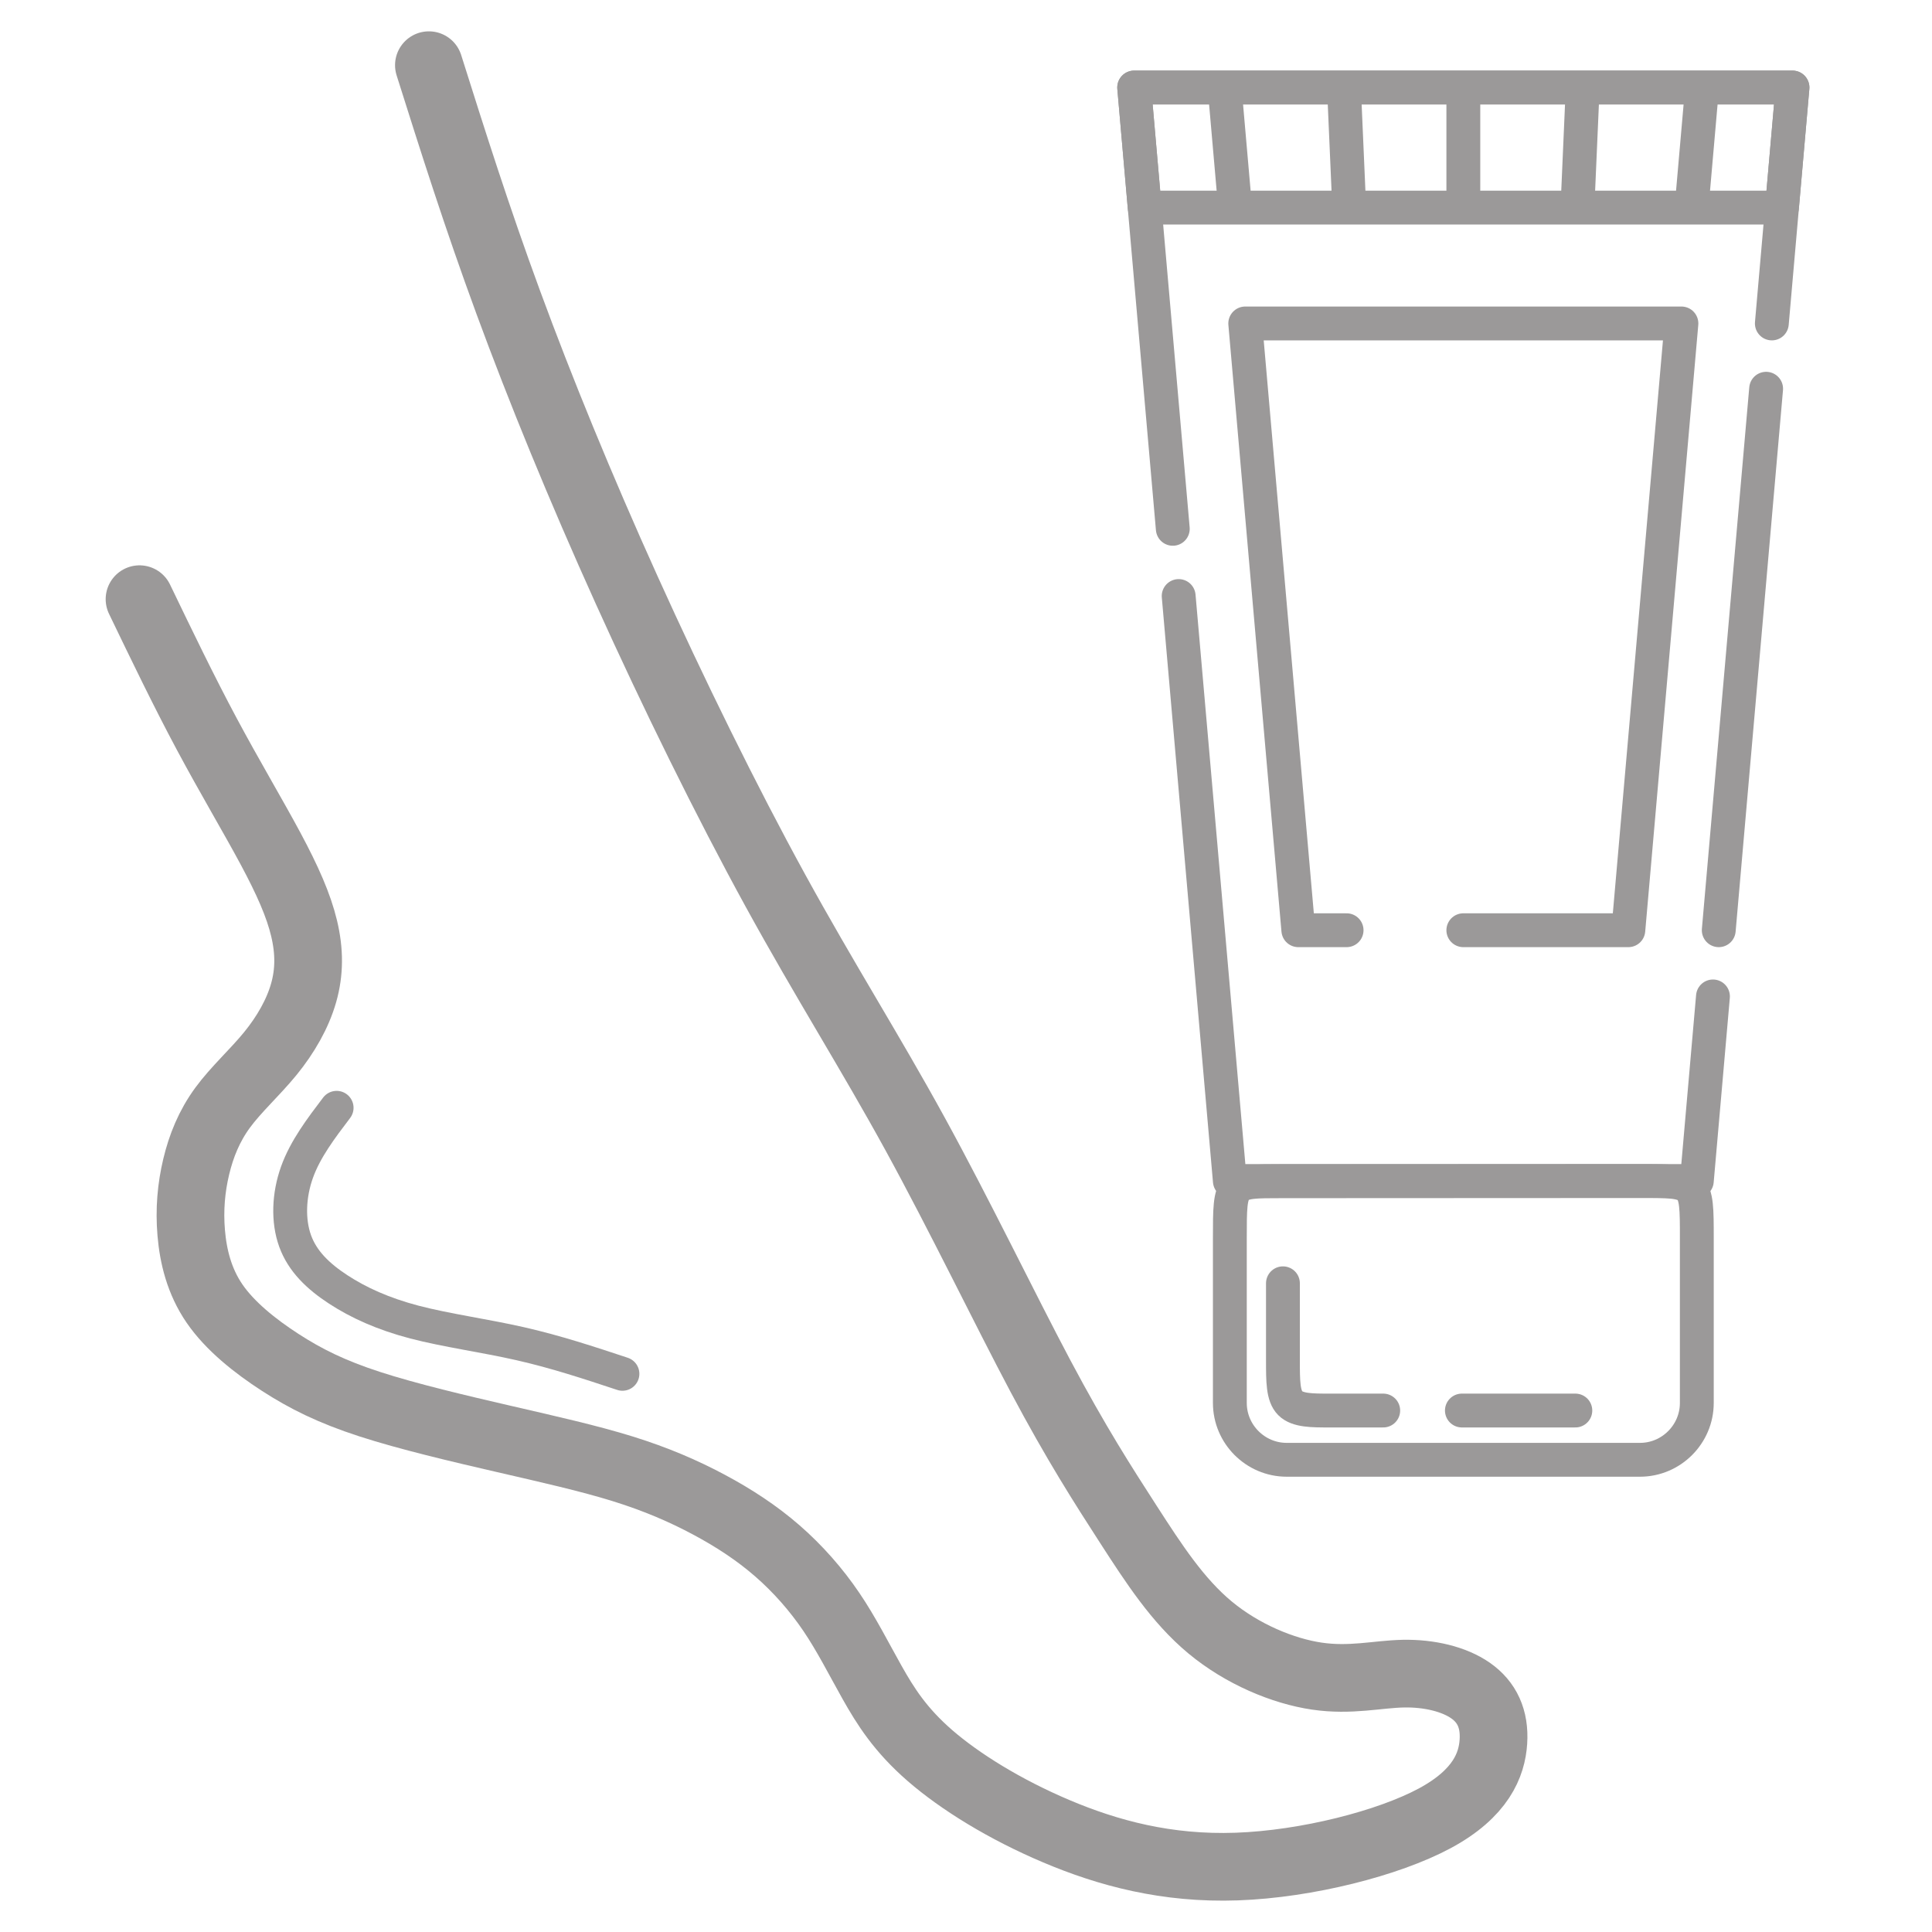 <?xml version="1.0" encoding="UTF-8"?> <!-- Creator: CorelDRAW 2018 (64 Bit) --> <svg xmlns="http://www.w3.org/2000/svg" xmlns:xlink="http://www.w3.org/1999/xlink" xml:space="preserve" width="145mm" height="145mm" style="shape-rendering:geometricPrecision; text-rendering:geometricPrecision; image-rendering:optimizeQuality; fill-rule:evenodd; clip-rule:evenodd" viewBox="0 0 14500 14500"> <defs> <style type="text/css"> <![CDATA[ .str2 {stroke:#9B9999;stroke-width:254;stroke-miterlimit:22.926} .str3 {stroke:#9B9999;stroke-width:254;stroke-linecap:round;stroke-miterlimit:22.926} .str1 {stroke:#9B9999;stroke-width:254;stroke-linecap:round;stroke-linejoin:round;stroke-miterlimit:22.926} .str0 {stroke:#9B9999;stroke-width:508;stroke-linecap:round;stroke-linejoin:round;stroke-miterlimit:22.926} .fil0 {fill:none} ]]> </style> <clipPath id="id0"> <path d="M-0 0l14500 0 0 14500 -14500 0 0 -14500z"></path> </clipPath> </defs> <g id="Ebene_x0020_1">  <g> </g> <g style="clip-path:url(#id0)"> <g> <path class="fil0 str0" d="M3218.92 489.21c179.1,567.2 358.21,1134.41 597.03,1783.71 238.81,649.3 537.34,1380.69 886.4,2153.14 349.06,772.44 748.65,1585.94 1118.14,2259.51 369.49,673.56 708.88,1207.19 1046.44,1822.91 337.55,615.72 673.28,1313.51 941.89,1819.14 268.62,505.63 470.12,819.08 660.43,1113.88 190.32,294.8 369.44,570.94 611.99,772.44 242.56,201.51 548.55,328.39 802.3,365.7 253.75,37.32 455.26,-14.92 649.3,-18.65 194.05,-3.73 380.63,41.04 503.77,126.87 123.15,85.83 182.85,212.7 171.65,384.35 -11.19,171.66 -93.28,388.1 -440.33,574.68 -347.04,186.58 -959.02,343.3 -1485.18,361.96 -526.16,18.66 -966.49,-100.75 -1354.58,-264.94 -388.08,-164.19 -723.93,-373.16 -947.82,-567.21 -223.9,-194.04 -335.85,-373.16 -436.6,-552.28 -100.76,-179.12 -190.32,-358.23 -303.98,-526.16 -113.66,-167.92 -251.42,-324.64 -405.84,-458.98 -154.43,-134.34 -325.51,-246.29 -514.11,-347.05 -188.6,-100.75 -394.72,-190.3 -647.04,-268.67 -252.32,-78.36 -550.85,-145.53 -890.43,-223.9 -339.58,-78.36 -720.2,-167.92 -1007.53,-261.21 -287.34,-93.29 -481.39,-190.31 -671.7,-313.46 -190.31,-123.14 -376.89,-272.4 -492.57,-440.68 -115.68,-168.28 -160.46,-355.56 -175.38,-531.19 -14.93,-175.62 -0.01,-339.57 37.31,-495.95 37.32,-156.37 97.02,-305.17 197.78,-443 100.75,-137.83 242.55,-264.71 358.23,-406.51 115.68,-141.8 205.24,-298.53 250.02,-455.26 44.78,-156.73 44.78,-313.45 3.73,-485.1 -41.05,-171.66 -123.14,-358.24 -252.5,-599.55 -129.37,-241.31 -305.99,-537.36 -477.64,-858.28 -171.66,-320.92 -338.34,-666.71 -505.02,-1012.51"></path> <path class="fil0 str1" d="M9623.69 8864.97l2684.56 -1.29c426.64,-0.2 426.64,0 426.64,426.64l0 1239.05c0,234.66 -191.98,426.64 -426.64,426.64l-2651.36 0c-234.66,0 -426.64,-191.98 -426.64,-426.64l0 -1239.05c0,-426.64 0,-425.16 393.44,-425.35z"></path> <path class="fil0 str1" d="M12856.08 7478.38l-121.19 1385.3 -3504.64 0 -384.11 -4390.39m-44.12 -504.38l-289.79 -3312.22 4940.68 0 -154.93 1770.87m-42.87 489.99l-355.55 4063.94"></path> <polygon class="fil0 str1" points="8591.09,1557.98 13374.05,1557.97 13452.91,656.69 8512.23,656.69 "></polygon> <path class="fil0 str1" d="M9628.67 9631.34c0,208.56 -0.01,417.1 0,576.26 0,159.16 0,268.93 54.89,323.82 54.88,54.88 164.64,54.88 290.08,54.88 125.44,0 266.57,0 407.71,0"></path> <line class="fil0 str1" x1="10971.75" y1="10586.3" x2="11823.22" y2="10586.3"></line> <line class="fil0 str2" x1="10982.57" y1="656.69" x2="10982.57" y2="1557.98"></line> <line class="fil0 str2" x1="9190.98" y1="658.41" x2="9269.53" y2="1556.27"></line> <line class="fil0 str2" x1="12774.16" y1="658.41" x2="12695.61" y2="1556.27"></line> <line class="fil0 str2" x1="10126.06" y1="1557.55" x2="10086.75" y2="657.12"></line> <line class="fil0 str2" x1="11839.06" y1="1557.55" x2="11878.38" y2="657.12"></line> <polyline class="fil0 str1" points="10106.4,6981.49 9744.17,6981.49 9345.75,2427.56 12619.38,2427.56 12220.96,6981.49 10982.57,6981.49 "></polyline> <path class="fil0 str3" d="M2526.44 8314.16c-117.38,154.6 -234.75,309.19 -297.04,482.44 -62.29,173.26 -69.48,365.17 -14.31,517.5 55.18,152.33 172.72,265.07 323.85,363.68 151.13,98.61 335.84,183.08 572.12,244.92 236.29,61.84 524.16,101.05 792.83,161.96 268.67,60.92 518.16,143.54 767.64,226.16"></path> </g> </g> <polygon class="fil0" points="-0,0 14500,0 14500,14500 -0,14500 "></polygon> </g> </svg> 